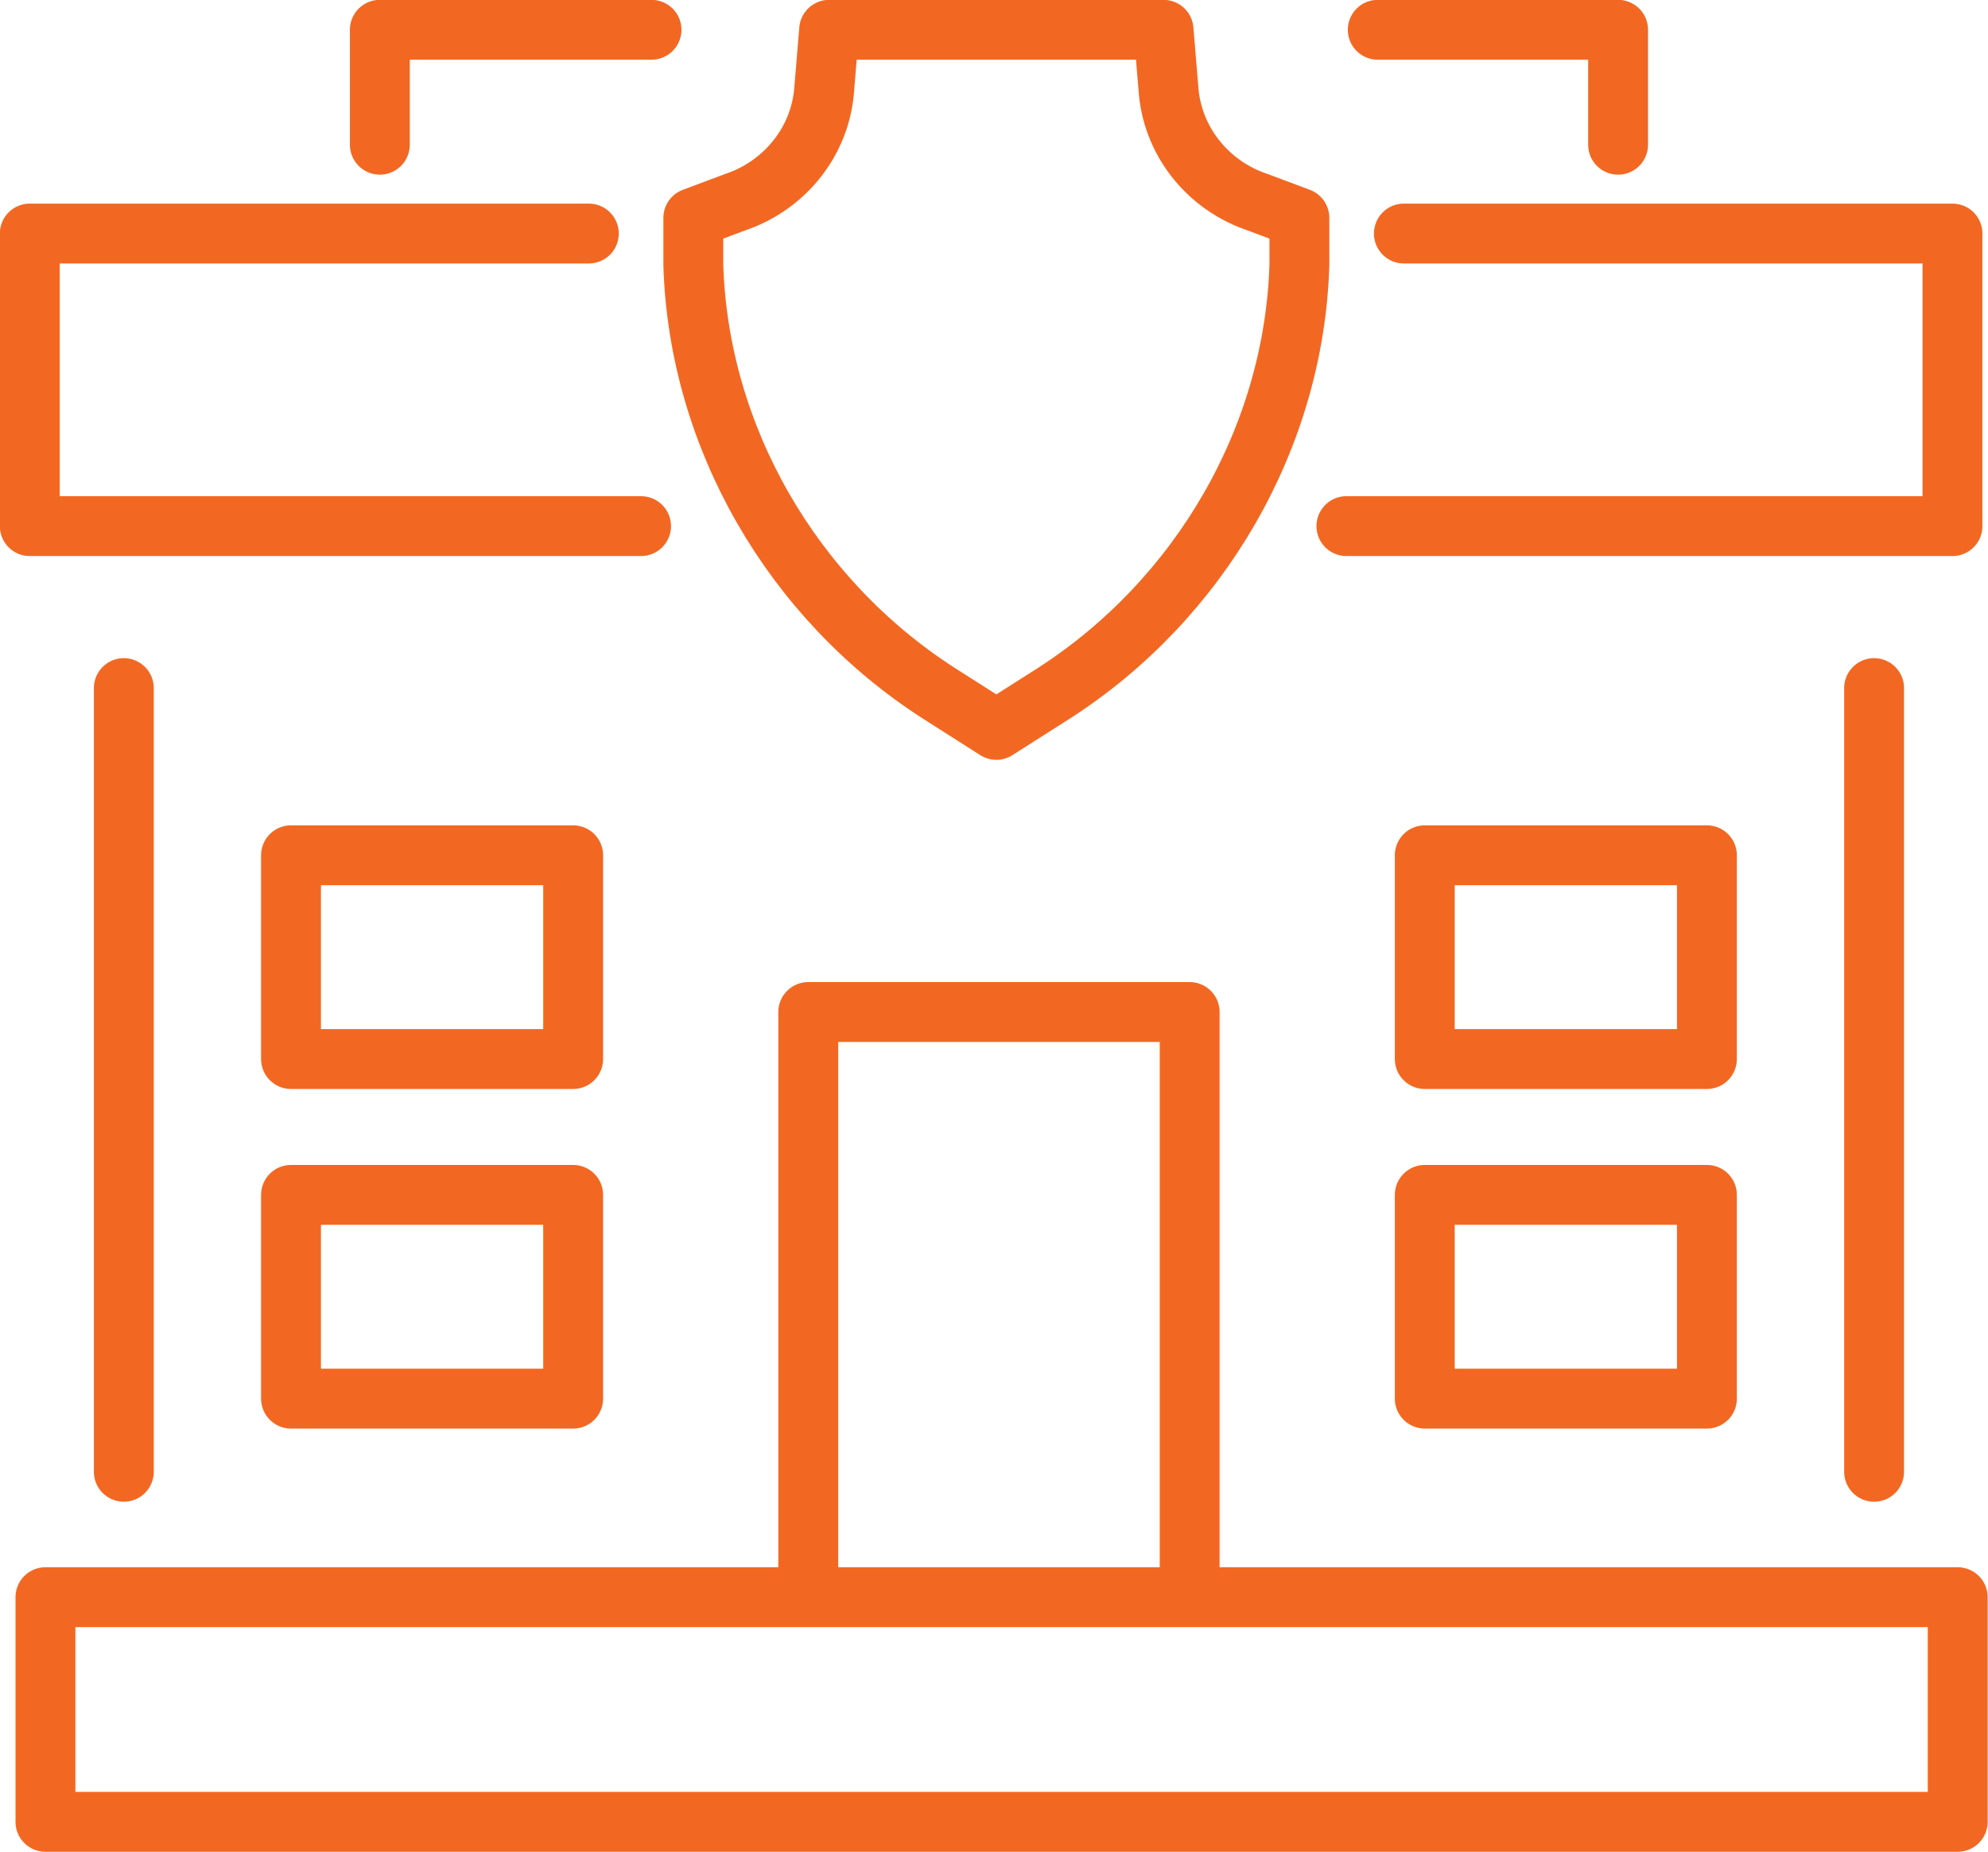 <?xml version="1.0" standalone="no"?><svg xmlns="http://www.w3.org/2000/svg" xmlns:xlink="http://www.w3.org/1999/xlink" version="1.1" id="Layer_1" x="0px" y="0px" style="enable-background:new 0 0 40 40;" xml:space="preserve" viewBox="1.33 2.53 38.05 35.45">
<style type="text/css">
	.st0{fill:none;stroke:#F26822;stroke-width:1.146;stroke-linecap:round;stroke-linejoin:round;stroke-miterlimit:10;}
</style>
<line class="st0" x1="37.2" y1="15.7" x2="37.2" y2="30.7"/>
<line class="st0" x1="3.7" y1="30.7" x2="3.7" y2="15.7"/>
<rect x="2.2" y="33.1" class="st0" width="36.6" height="4.3"/>
<rect x="6.9" y="18.9" class="st0" width="5.4" height="3.9"/>
<rect x="6.9" y="25.4" class="st0" width="5.4" height="3.9"/>
<rect x="28.6" y="18.9" class="st0" width="5.4" height="3.9"/>
<rect x="28.6" y="25.4" class="st0" width="5.4" height="3.9"/>
<polyline class="st0" points="16.8,32.8 16.8,21.9 24.1,21.9 24.1,32.8 "/>
<polyline class="st0" points="13.6,12.6 1.9,12.6 1.9,7 12.6,7 "/>
<polyline class="st0" points="28.2,7 38.7,7 38.7,12.6 27.1,12.6 "/>
<polyline class="st0" points="8.6,5.3 8.6,3.1 13.8,3.1 "/>
<polyline class="st0" points="27.7,3.1 32.3,3.1 32.3,5.3 "/>
<path class="st0" d="M19.3,15.8c-2.8-1.8-4.6-4.9-4.7-8.2l0-0.9l0.8-0.3c0.9-0.3,1.6-1.1,1.7-2.1l0.1-1.2h6.4l0.1,1.2  c0.1,1,0.8,1.8,1.7,2.1l0.8,0.3l0,0.9c-0.1,3.3-1.9,6.4-4.7,8.2l-1.1,0.7L19.3,15.8z"/>
</svg>